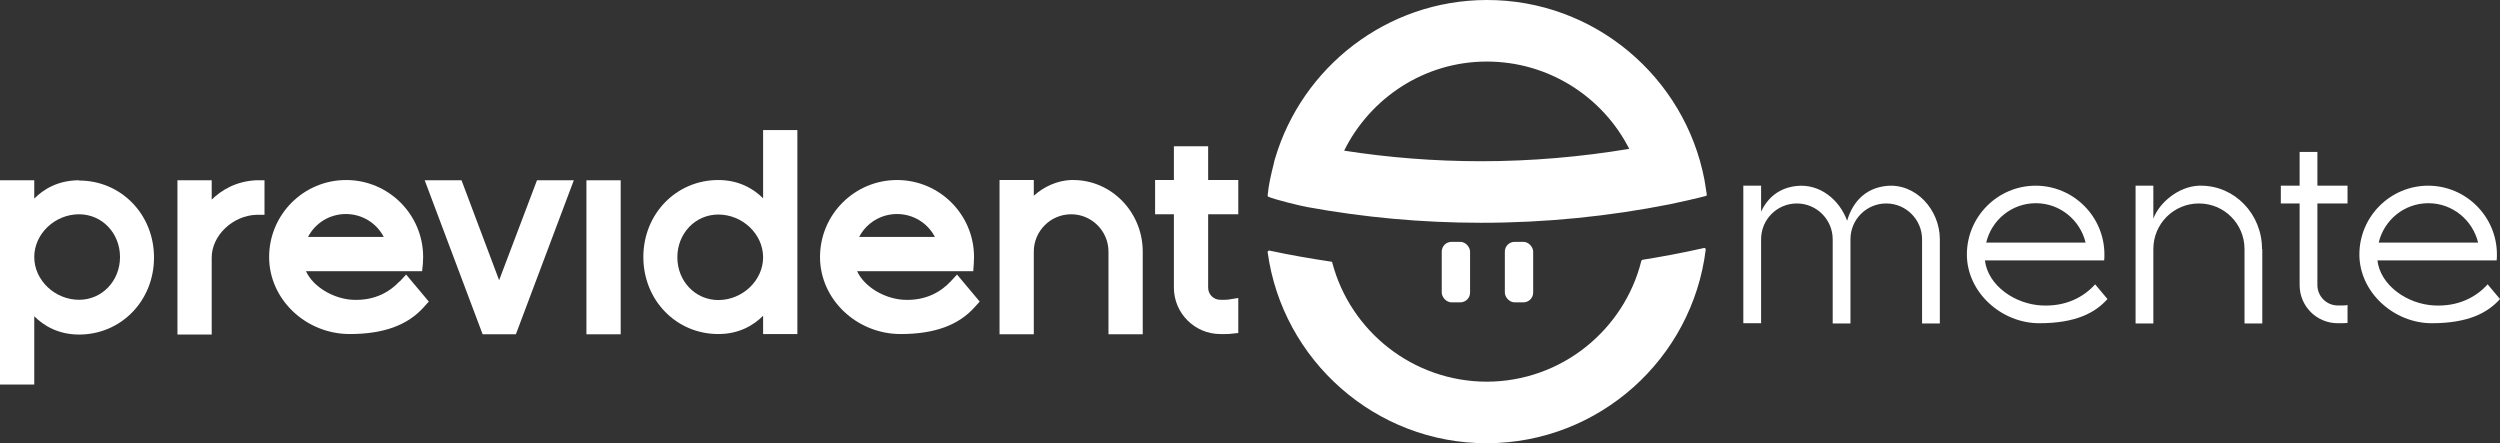 <?xml version="1.0" encoding="UTF-8"?>
<svg id="Livello_2" data-name="Livello 2" xmlns="http://www.w3.org/2000/svg" viewBox="0 0 97.07 17.21">
  <rect x="0" y="0" width="97.07" height="17.21" fill="#333333" stroke="none"/>
  <defs>
    <style>
      .cls-1 {
        fill: #fff;
      }
    </style>
  </defs>
  <g id="Livello_1-2" data-name="Livello 1">
    <g>
      <g>
        <path class="cls-1" d="M75.32,9.29v3.27h-.69v-3.27c0-.76-.62-1.39-1.39-1.39s-1.39.62-1.39,1.39v3.27h-.69v-3.27c0-.76-.62-1.39-1.39-1.39s-1.39.62-1.39,1.39v3.26h-.69v-5.34h.69v1.01c.25-.54.7-.93,1.39-1,.89-.09,1.65.53,1.95,1.35.21-.71.69-1.26,1.52-1.35,1.14-.12,2.08.92,2.08,2.07Z"/>
        <path class="cls-1" d="M81.83,11.61c-.48.54-1.24.94-2.65.94-1.47,0-2.81-1.2-2.81-2.67s1.2-2.67,2.67-2.67,2.67,1.2,2.67,2.67c0,.08,0,.16-.01.23h-.69s-3.94,0-3.94,0c.12.99,1.18,1.7,2.2,1.75.95.05,1.64-.33,2.08-.82l.47.56ZM77.12,9.42h3.86c-.21-.87-.99-1.53-1.93-1.53s-1.72.65-1.93,1.53Z"/>
        <path class="cls-1" d="M87.84,9.67v2.89h-.69v-2.89c0-.98-.79-1.77-1.77-1.77s-1.77.79-1.77,1.77v2.89h-.69v-5.35h.69v1.28c.24-.64.99-1.25,1.77-1.28h.08c1.31,0,2.37,1.1,2.37,2.46Z"/>
        <path class="cls-1" d="M91.15,11.85v.69c-.06,0-.12.01-.18.01h-.2c-.82,0-1.48-.66-1.48-1.48v-3.17h-.73v-.69h.73v-1.31h.69v1.31h1.17v.69h-1.17v3.17c0,.43.35.79.79.79h.2c.06,0,.12,0,.18-.02Z"/>
        <path class="cls-1" d="M97.07,11.61c-.48.54-1.24.94-2.65.94-1.47,0-2.81-1.2-2.81-2.67s1.2-2.67,2.67-2.67,2.67,1.2,2.67,2.67c0,.08,0,.16-.01.23h-.69s-3.94,0-3.94,0c.12.99,1.18,1.7,2.2,1.75.95.05,1.64-.33,2.08-.82l.47.56ZM92.36,9.42h3.86c-.21-.87-.99-1.53-1.93-1.53s-1.72.65-1.93,1.53Z"/>
      </g>
      <rect class="cls-1" x="55.98" y="9.39" width="1.1" height="2.35" rx=".38" ry=".38"/>
      <rect class="cls-1" x="58.43" y="9.39" width="1.1" height="2.35" rx=".38" ry=".38"/>
      <path class="cls-1" d="M63.77,10.09s-.04.02-.04.04c-.67,2.68-3.1,4.68-5.99,4.69-2.88,0-5.31-1.96-6.01-4.62,0-.02-.02-.04-.04-.04-.81-.12-1.61-.26-2.4-.43-.04,0-.07.02-.07.06.57,4.19,4.18,7.43,8.52,7.42,4.36-.01,7.97-3.29,8.49-7.52,0-.04-.03-.07-.07-.06-.79.18-1.59.33-2.4.46Z"/>
      <path class="cls-1" d="M66.18,6.98C65.42,3,61.91-.01,57.72,0c-3.88.01-7.16,2.61-8.21,6.15,0,0,0,0,0,0-.02.06-.04.14-.06.24-.1.39-.19.78-.23,1.19,0,.02,0,.05.03.06.25.11,1.23.35,1.51.4,2.19.4,4.44.61,6.75.61,2.51,0,4.96-.25,7.33-.72.26-.05,1.14-.25,1.39-.32.03,0,.04-.03.04-.06-.02-.11-.06-.41-.09-.57ZM52.19,5.85c1.01-2.04,3.11-3.46,5.54-3.46,2.41,0,4.51,1.38,5.53,3.39-1.87.31-3.79.48-5.75.48-1.81,0-3.58-.14-5.32-.41Z"/>
      <g>
        <path class="cls-1" d="M3.07,7c-.81,0-1.37.34-1.74.71v-.71H0v7.93h1.33v-2.65c.37.37.94.71,1.74.71,1.63,0,2.91-1.31,2.91-2.99s-1.28-2.99-2.91-2.99ZM3.07,8.32c.89,0,1.59.73,1.59,1.66s-.7,1.66-1.59,1.66c-.94,0-1.74-.76-1.74-1.66s.8-1.66,1.74-1.66Z"/>
        <path class="cls-1" d="M8.22,7.75v-.75h-1.33v5.99h1.33v-2.99c0-.85.81-1.63,1.74-1.66h.31v-1.34h-.33c-.79.04-1.35.39-1.72.75Z"/>
        <path class="cls-1" d="M15.51,10.93c-.33.35-.91.76-1.83.71-.71-.04-1.51-.48-1.8-1.11h4.51s.03-.29.03-.29c0-.07.01-.16.01-.26,0-1.65-1.34-2.99-2.99-2.99s-2.99,1.34-2.99,2.99,1.43,2.99,3.13,2.99c1.31,0,2.25-.34,2.88-1.05l.19-.21-.88-1.05-.25.27ZM14.9,9.2h-2.94c.28-.54.84-.89,1.47-.89s1.19.35,1.47.89Z"/>
        <polygon class="cls-1" points="19.38 10.88 17.92 7 16.49 7 18.74 12.98 20.03 12.98 22.28 7 20.85 7 19.38 10.88"/>
        <rect class="cls-1" x="22.77" y="7" width="1.33" height="5.98"/>
        <path class="cls-1" d="M29.63,7.7c-.37-.37-.94-.71-1.74-.71-1.63,0-2.91,1.31-2.91,2.99s1.28,2.99,2.91,2.99c.81,0,1.37-.34,1.74-.71v.71h1.33v-7.92h-1.33v2.64ZM27.89,11.65c-.89,0-1.59-.73-1.59-1.66s.7-1.66,1.59-1.66c.94,0,1.74.76,1.74,1.66,0,.9-.8,1.66-1.74,1.66Z"/>
        <path class="cls-1" d="M36.91,10.93c-.33.35-.91.76-1.83.71-.71-.04-1.51-.48-1.8-1.11h4.51s.02-.29.02-.29c0-.07.01-.16.01-.26,0-1.65-1.34-2.99-2.99-2.99s-2.99,1.34-2.99,2.99,1.43,2.99,3.13,2.99c1.31,0,2.25-.34,2.88-1.05l.19-.21-.88-1.05-.25.27ZM34.83,8.31c.63,0,1.19.35,1.47.89h-2.94c.28-.54.84-.89,1.47-.89Z"/>
        <path class="cls-1" d="M41.66,6.99h-.08c-.52.02-1.04.25-1.44.61v-.61h-1.33v5.99h1.33v-3.21c0-.8.65-1.45,1.45-1.45s1.45.65,1.45,1.45v3.21h1.33v-3.21c0-1.53-1.21-2.78-2.7-2.78Z"/>
        <path class="cls-1" d="M47.71,11.63c-.05,0-.09.01-.13.01h-.2c-.26,0-.47-.21-.47-.47v-2.85h1.17v-1.33h-1.17v-1.31h-1.33v1.31h-.73v1.33h.73v2.85c0,.99.81,1.8,1.8,1.8h.2c.07,0,.14,0,.21-.01l.29-.03v-1.36l-.37.06Z"/>
      </g>
    </g>
  </g>
</svg>
